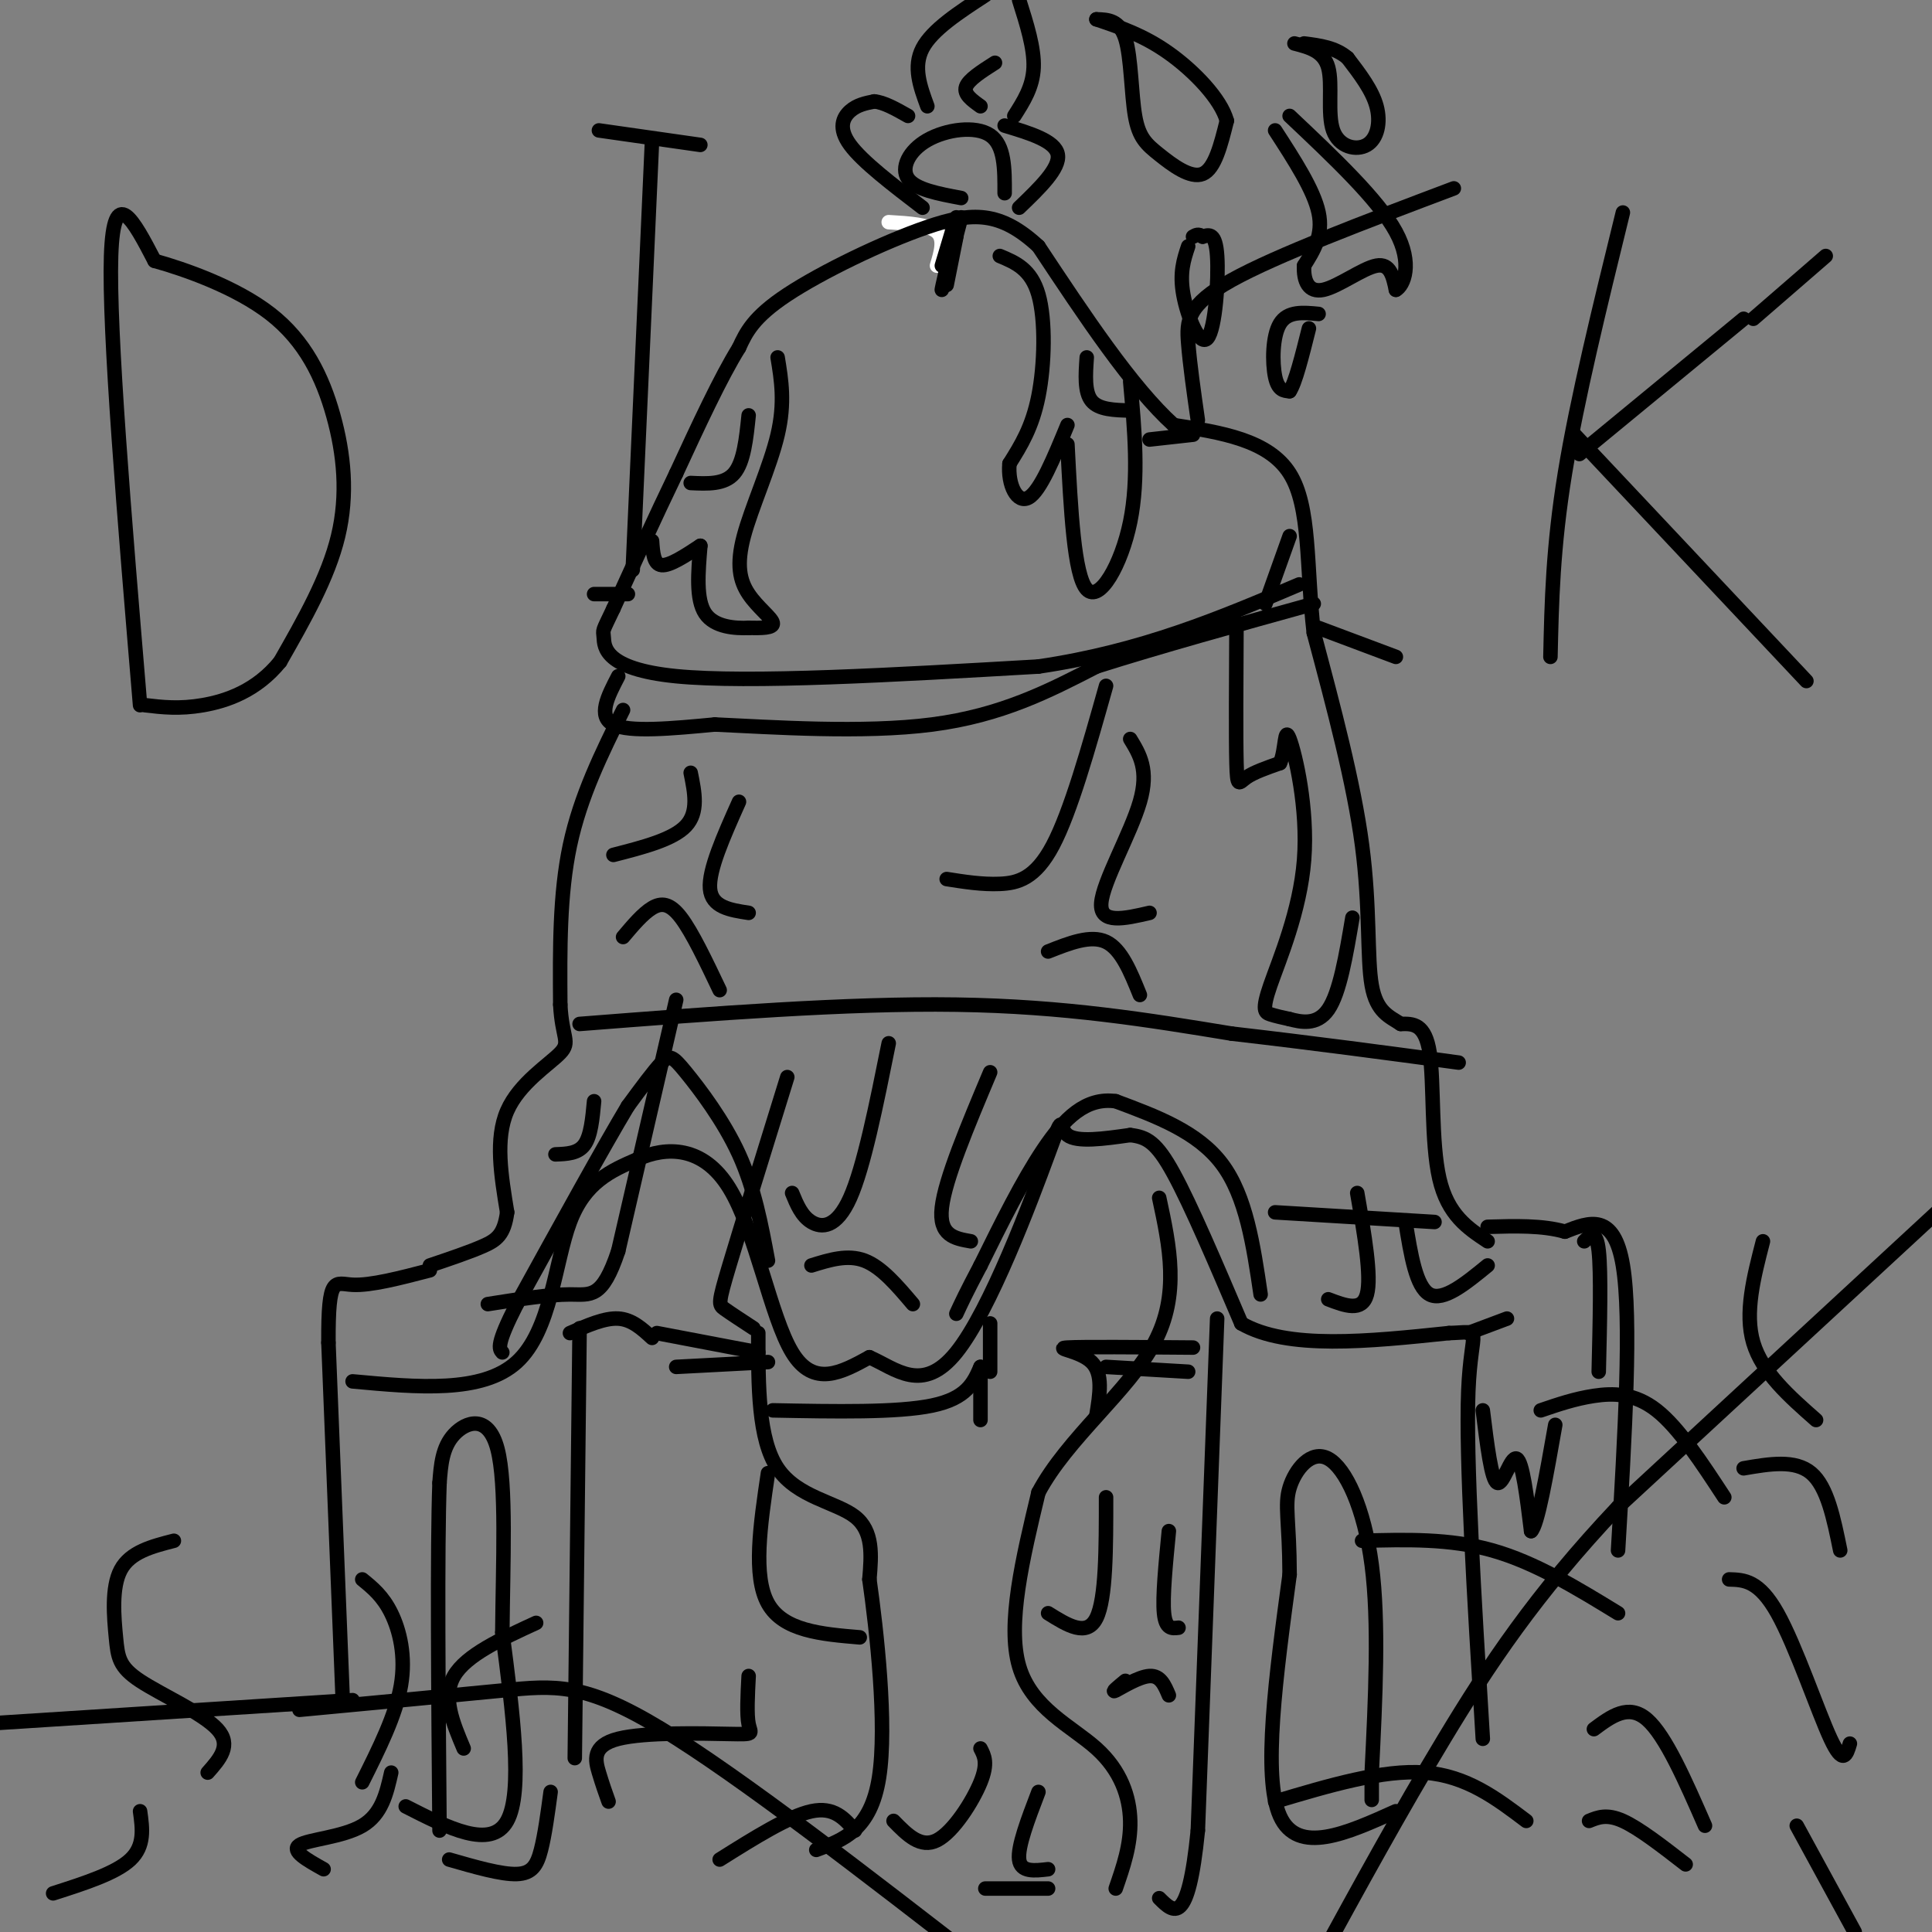 <svg viewBox='0 0 400 400' version='1.1' xmlns='http://www.w3.org/2000/svg' xmlns:xlink='http://www.w3.org/1999/xlink'><rect x="0" y="0" width="400" height="400" fill="#808080" stroke="none"/><g fill='none' stroke='#ffffff' stroke-width='3' stroke-linecap='round' stroke-linejoin='round'><path d='M194,55c0.833,-2.750 1.667,-5.500 0,-7c-1.667,-1.500 -5.833,-1.750 -10,-2'/></g>
<g fill='none' stroke='#000000' stroke-width='3' stroke-linecap='round' stroke-linejoin='round'><path d='M73,352c0.000,0.000 -109.000,7.000 -109,7'/><path d='M71,353c0.000,0.000 -3.000,-75.000 -3,-75'/><path d='M68,278c-0.067,-14.200 1.267,-12.200 5,-12c3.733,0.200 9.867,-1.400 16,-3'/><path d='M335,321c1.417,-24.000 2.833,-48.000 1,-59c-1.833,-11.000 -6.917,-9.000 -12,-7'/><path d='M324,255c-4.667,-1.333 -10.333,-1.167 -16,-1'/><path d='M308,257c-4.133,-2.733 -8.267,-5.467 -10,-13c-1.733,-7.533 -1.067,-19.867 -2,-26c-0.933,-6.133 -3.467,-6.067 -6,-6'/><path d='M290,212c-2.286,-1.536 -5.000,-2.375 -6,-8c-1.000,-5.625 -0.286,-16.036 -2,-29c-1.714,-12.964 -5.857,-28.482 -10,-44'/><path d='M272,131c-1.600,-13.733 -0.600,-26.067 -5,-33c-4.400,-6.933 -14.200,-8.467 -24,-10'/><path d='M243,88c-8.667,-7.833 -18.333,-22.417 -28,-37'/><path d='M215,51c-7.929,-7.333 -13.750,-7.167 -23,-4c-9.250,3.167 -21.929,9.333 -29,14c-7.071,4.667 -8.536,7.833 -10,11'/><path d='M153,72c-3.833,6.167 -8.417,16.083 -13,26'/><path d='M140,98c-4.333,9.000 -8.667,18.500 -13,28'/><path d='M127,126c-2.464,5.190 -2.125,4.167 -2,6c0.125,1.833 0.036,6.524 15,8c14.964,1.476 44.982,-0.262 75,-2'/><path d='M215,138c21.500,-3.167 37.750,-10.083 54,-17'/><path d='M128,140c-2.167,4.167 -4.333,8.333 -1,10c3.333,1.667 12.167,0.833 21,0'/><path d='M148,150c11.756,0.533 30.644,1.867 45,0c14.356,-1.867 24.178,-6.933 34,-12'/><path d='M227,138c13.167,-4.167 29.083,-8.583 45,-13'/><path d='M198,47c-1.583,6.667 -3.167,13.333 -3,13c0.167,-0.333 2.083,-7.667 4,-15'/><path d='M191,43c-6.222,-4.756 -12.444,-9.511 -15,-13c-2.556,-3.489 -1.444,-5.711 0,-7c1.444,-1.289 3.222,-1.644 5,-2'/><path d='M181,21c2.000,0.167 4.500,1.583 7,3'/><path d='M192,22c-1.500,-4.083 -3.000,-8.167 -1,-12c2.000,-3.833 7.500,-7.417 13,-11'/><path d='M211,0c1.583,5.000 3.167,10.000 3,14c-0.167,4.000 -2.083,7.000 -4,10'/><path d='M208,26c5.250,1.583 10.500,3.167 11,6c0.500,2.833 -3.750,6.917 -8,11'/><path d='M207,53c3.244,1.356 6.489,2.711 8,8c1.511,5.289 1.289,14.511 0,21c-1.289,6.489 -3.644,10.244 -6,14'/><path d='M209,96c-0.400,4.400 1.600,8.400 4,7c2.400,-1.400 5.200,-8.200 8,-15'/><path d='M234,79c0.911,10.022 1.822,20.044 0,29c-1.822,8.956 -6.378,16.844 -9,14c-2.622,-2.844 -3.311,-16.422 -4,-30'/><path d='M161,74c0.775,4.702 1.550,9.404 0,16c-1.550,6.596 -5.426,15.088 -7,21c-1.574,5.912 -0.847,9.246 1,12c1.847,2.754 4.813,4.930 5,6c0.187,1.070 -2.407,1.035 -5,1'/><path d='M155,130c-2.733,0.111 -7.067,-0.111 -9,-3c-1.933,-2.889 -1.467,-8.444 -1,-14'/><path d='M145,113c-3.167,2.083 -6.333,4.167 -8,4c-1.667,-0.167 -1.833,-2.583 -2,-5'/><path d='M199,41c-4.732,-0.887 -9.464,-1.774 -11,-4c-1.536,-2.226 0.125,-5.792 4,-8c3.875,-2.208 9.964,-3.060 13,-1c3.036,2.060 3.018,7.030 3,12'/><path d='M203,22c-1.750,-1.250 -3.500,-2.500 -3,-4c0.500,-1.500 3.250,-3.250 6,-5'/><path d='M196,59c0.000,0.000 2.000,-10.000 2,-10'/><path d='M129,147c-4.417,8.917 -8.833,17.833 -11,28c-2.167,10.167 -2.083,21.583 -2,33'/><path d='M116,208c0.345,6.905 2.208,7.667 0,10c-2.208,2.333 -8.488,6.238 -11,12c-2.512,5.762 -1.256,13.381 0,21'/><path d='M105,251c-0.622,4.644 -2.178,5.756 -5,7c-2.822,1.244 -6.911,2.622 -11,4'/><path d='M401,251c0.000,0.000 -66.000,61.000 -66,61'/><path d='M335,312c-17.111,18.111 -26.889,32.889 -36,48c-9.111,15.111 -17.556,30.556 -26,46'/><path d='M376,294c-5.583,-4.917 -11.167,-9.833 -13,-16c-1.833,-6.167 0.083,-13.583 2,-21'/><path d='M357,310c-4.711,-7.200 -9.422,-14.400 -14,-18c-4.578,-3.600 -9.022,-3.600 -13,-3c-3.978,0.600 -7.489,1.800 -11,3'/><path d='M335,334c-8.583,-5.250 -17.167,-10.500 -26,-13c-8.833,-2.500 -17.917,-2.250 -27,-2'/><path d='M316,377c-6.167,-4.667 -12.333,-9.333 -21,-10c-8.667,-0.667 -19.833,2.667 -31,6'/><path d='M62,354c15.578,-1.467 31.156,-2.933 42,-4c10.844,-1.067 16.956,-1.733 33,8c16.044,9.733 42.022,29.867 68,50'/><path d='M43,367c2.515,-2.842 5.030,-5.684 2,-9c-3.030,-3.316 -11.606,-7.105 -16,-10c-4.394,-2.895 -4.606,-4.895 -5,-9c-0.394,-4.105 -0.970,-10.316 1,-14c1.970,-3.684 6.485,-4.842 11,-6'/><path d='M96,362c-2.250,-5.333 -4.500,-10.667 -2,-15c2.500,-4.333 9.750,-7.667 17,-11'/><path d='M75,369c3.467,-6.933 6.933,-13.867 8,-20c1.067,-6.133 -0.267,-11.467 -2,-15c-1.733,-3.533 -3.867,-5.267 -6,-7'/><path d='M126,373c-0.633,-1.774 -1.266,-3.547 -2,-6c-0.734,-2.453 -1.568,-5.585 4,-7c5.568,-1.415 17.537,-1.112 23,-1c5.463,0.112 4.418,0.032 4,-2c-0.418,-2.032 -0.209,-6.016 0,-10'/><path d='M149,385c7.167,-4.500 14.333,-9.000 19,-10c4.667,-1.000 6.833,1.500 9,4'/><path d='M93,385c5.400,1.556 10.800,3.111 14,3c3.200,-0.111 4.200,-1.889 5,-5c0.800,-3.111 1.400,-7.556 2,-12'/><path d='M67,387c-3.422,-1.911 -6.844,-3.822 -5,-5c1.844,-1.178 8.956,-1.622 13,-4c4.044,-2.378 5.022,-6.689 6,-11'/><path d='M11,392c6.500,-2.083 13.000,-4.167 16,-7c3.000,-2.833 2.500,-6.417 2,-10'/><path d='M268,9c3.032,0.780 6.064,1.560 7,5c0.936,3.440 -0.223,9.541 1,13c1.223,3.459 4.829,4.278 7,3c2.171,-1.278 2.906,-4.651 2,-8c-0.906,-3.349 -3.453,-6.675 -6,-10'/><path d='M279,12c-2.500,-2.167 -5.750,-2.583 -9,-3'/><path d='M227,4c2.397,0.072 4.794,0.144 6,4c1.206,3.856 1.220,11.498 2,16c0.780,4.502 2.325,5.866 5,8c2.675,2.134 6.478,5.038 9,4c2.522,-1.038 3.761,-6.019 5,-11'/><path d='M254,25c-1.222,-4.511 -6.778,-10.289 -12,-14c-5.222,-3.711 -10.111,-5.356 -15,-7'/><path d='M264,27c4.000,6.167 8.000,12.333 9,17c1.000,4.667 -1.000,7.833 -3,11'/><path d='M270,55c-0.167,3.190 0.917,5.667 4,5c3.083,-0.667 8.167,-4.476 11,-5c2.833,-0.524 3.417,2.238 4,5'/><path d='M289,60c1.600,-0.822 3.600,-5.378 0,-12c-3.600,-6.622 -12.800,-15.311 -22,-24'/><path d='M273,65c-3.200,-0.311 -6.400,-0.622 -8,2c-1.600,2.622 -1.600,8.178 -1,11c0.600,2.822 1.800,2.911 3,3'/><path d='M267,81c1.167,-1.667 2.583,-7.333 4,-13'/><path d='M246,51c-0.911,2.726 -1.821,5.452 -1,10c0.821,4.548 3.375,10.917 5,9c1.625,-1.917 2.321,-12.119 2,-17c-0.321,-4.881 -1.661,-4.440 -3,-4'/><path d='M249,49c-0.833,-0.667 -1.417,-0.333 -2,0'/><path d='M256,129c-0.067,11.844 -0.133,23.689 0,29c0.133,5.311 0.467,4.089 2,3c1.533,-1.089 4.267,-2.044 7,-3'/><path d='M265,158c1.244,-2.716 0.853,-8.007 2,-5c1.147,3.007 3.833,14.311 3,25c-0.833,10.689 -5.186,20.762 -7,26c-1.814,5.238 -1.090,5.639 0,6c1.090,0.361 2.545,0.680 4,1'/><path d='M267,211c2.178,0.556 5.622,1.444 8,-2c2.378,-3.444 3.689,-11.222 5,-19'/><path d='M120,212c27.750,-2.167 55.500,-4.333 78,-4c22.500,0.333 39.750,3.167 57,6'/><path d='M255,214c17.333,2.000 32.167,4.000 47,6'/><path d='M73,286c13.444,1.244 26.889,2.489 34,-4c7.111,-6.489 7.889,-20.711 11,-29c3.111,-8.289 8.556,-10.644 14,-13'/><path d='M132,240c5.881,-2.667 13.583,-2.833 19,6c5.417,8.833 8.548,26.667 13,34c4.452,7.333 10.226,4.167 16,1'/><path d='M180,281c5.423,2.349 10.979,7.722 18,-1c7.021,-8.722 15.506,-31.541 19,-41c3.494,-9.459 1.998,-5.560 4,-4c2.002,1.560 7.501,0.780 13,0'/><path d='M234,235c3.400,0.400 5.400,1.400 9,8c3.600,6.600 8.800,18.800 14,31'/><path d='M257,274c9.500,5.500 26.250,3.750 43,2'/><path d='M300,276c7.444,-0.222 4.556,-1.778 4,12c-0.556,13.778 1.222,42.889 3,72'/><path d='M252,273c0.000,0.000 -4.000,106.000 -4,106'/><path d='M248,379c-2.000,20.000 -5.000,17.000 -8,14'/><path d='M353,378c-4.083,-9.333 -8.167,-18.667 -12,-22c-3.833,-3.333 -7.417,-0.667 -11,2'/><path d='M383,361c-0.689,2.311 -1.378,4.622 -4,-1c-2.622,-5.622 -7.178,-19.178 -11,-26c-3.822,-6.822 -6.911,-6.911 -10,-7'/><path d='M381,321c-1.333,-6.583 -2.667,-13.167 -6,-16c-3.333,-2.833 -8.667,-1.917 -14,-1'/><path d='M349,386c-4.833,-3.750 -9.667,-7.500 -13,-9c-3.333,-1.500 -5.167,-0.750 -7,0'/><path d='M384,400c0.000,0.000 -12.000,-22.000 -12,-22'/><path d='M157,276c-0.022,11.000 -0.044,22.000 4,28c4.044,6.000 12.156,7.000 16,10c3.844,3.000 3.422,8.000 3,13'/><path d='M180,327c1.489,10.467 3.711,30.133 2,41c-1.711,10.867 -7.356,12.933 -13,15'/><path d='M231,391c1.560,-4.512 3.119,-9.024 3,-14c-0.119,-4.976 -1.917,-10.417 -7,-15c-5.083,-4.583 -13.452,-8.310 -16,-17c-2.548,-8.690 0.726,-22.345 4,-36'/><path d='M215,309c5.911,-11.156 18.689,-21.044 24,-31c5.311,-9.956 3.156,-19.978 1,-30'/><path d='M247,279c-11.511,-0.089 -23.022,-0.178 -26,0c-2.978,0.178 2.578,0.622 5,3c2.422,2.378 1.711,6.689 1,11'/><path d='M136,276c0.000,0.000 21.000,4.000 21,4'/><path d='M160,292c12.917,0.250 25.833,0.500 33,-1c7.167,-1.500 8.583,-4.750 10,-8'/><path d='M203,283c0.000,0.000 0.000,11.000 0,11'/><path d='M120,275c0.000,0.000 -1.000,89.000 -1,89'/><path d='M84,374c8.833,4.500 17.667,9.000 21,3c3.333,-6.000 1.167,-22.500 -1,-39'/><path d='M104,338c0.119,-14.333 0.917,-30.667 -1,-38c-1.917,-7.333 -6.548,-5.667 -9,-3c-2.452,2.667 -2.726,6.333 -3,10'/><path d='M91,307c-0.500,13.667 -0.250,42.833 0,72'/><path d='M289,375c-10.167,4.583 -20.333,9.167 -24,1c-3.667,-8.167 -0.833,-29.083 2,-50'/><path d='M267,326c-0.032,-11.234 -1.112,-14.321 0,-18c1.112,-3.679 4.415,-7.952 8,-6c3.585,1.952 7.453,10.129 9,22c1.547,11.871 0.774,27.435 0,43'/><path d='M284,367c0.000,7.833 0.000,5.917 0,4'/><path d='M143,160c0.833,4.083 1.667,8.167 -1,11c-2.667,2.833 -8.833,4.417 -15,6'/><path d='M153,166c-3.167,7.083 -6.333,14.167 -6,18c0.333,3.833 4.167,4.417 8,5'/><path d='M129,194c2.044,-2.422 4.089,-4.844 6,-6c1.911,-1.156 3.689,-1.044 6,2c2.311,3.044 5.156,9.022 8,15'/><path d='M229,142c-3.667,13.022 -7.333,26.044 -11,33c-3.667,6.956 -7.333,7.844 -11,8c-3.667,0.156 -7.333,-0.422 -11,-1'/><path d='M234,153c1.956,3.200 3.911,6.400 2,13c-1.911,6.600 -7.689,16.600 -8,21c-0.311,4.400 4.844,3.200 10,2'/><path d='M217,197c4.417,-1.750 8.833,-3.500 12,-2c3.167,1.500 5.083,6.250 7,11'/><path d='M184,216c-2.578,12.822 -5.156,25.644 -8,32c-2.844,6.356 -5.956,6.244 -8,5c-2.044,-1.244 -3.022,-3.622 -4,-6'/><path d='M205,222c-4.667,11.083 -9.333,22.167 -10,28c-0.667,5.833 2.667,6.417 6,7'/><path d='M168,262c3.750,-1.167 7.500,-2.333 11,-1c3.500,1.333 6.750,5.167 10,9'/><path d='M203,362c0.800,1.533 1.600,3.067 0,7c-1.600,3.933 -5.600,10.267 -9,12c-3.400,1.733 -6.200,-1.133 -9,-4'/><path d='M215,371c-2.167,5.667 -4.333,11.333 -4,14c0.333,2.667 3.167,2.333 6,2'/><path d='M204,391c0.000,0.000 13.000,0.000 13,0'/><path d='M140,207c0.000,0.000 -12.000,52.000 -12,52'/><path d='M128,259c-3.333,10.000 -5.667,9.000 -10,9c-4.333,0.000 -10.667,1.000 -17,2'/><path d='M163,223c-4.822,15.556 -9.644,31.111 -12,39c-2.356,7.889 -2.244,8.111 -1,9c1.244,0.889 3.622,2.444 6,4'/><path d='M118,276c3.583,-1.583 7.167,-3.167 10,-3c2.833,0.167 4.917,2.083 7,4'/><path d='M281,247c1.500,8.667 3.000,17.333 2,21c-1.000,3.667 -4.500,2.333 -8,1'/><path d='M291,253c1.083,6.750 2.167,13.500 5,15c2.833,1.500 7.417,-2.250 12,-6'/><path d='M304,276c0.000,0.000 8.000,-3.000 8,-3'/><path d='M229,310c0.000,10.500 0.000,21.000 -2,25c-2.000,4.000 -6.000,1.500 -10,-1'/><path d='M242,317c-0.667,6.833 -1.333,13.667 -1,17c0.333,3.333 1.667,3.167 3,3'/><path d='M233,348c-1.533,1.267 -3.067,2.533 -2,2c1.067,-0.533 4.733,-2.867 7,-3c2.267,-0.133 3.133,1.933 4,4'/><path d='M155,86c-0.500,4.833 -1.000,9.667 -3,12c-2.000,2.333 -5.500,2.167 -9,2'/><path d='M225,74c-0.250,3.583 -0.500,7.167 1,9c1.500,1.833 4.750,1.917 8,2'/><path d='M267,111c0.000,0.000 -5.000,14.000 -5,14'/><path d='M238,91c0.000,0.000 9.000,-1.000 9,-1'/><path d='M195,55c0.000,0.000 3.000,-10.000 3,-10'/><path d='M123,228c-0.333,3.583 -0.667,7.167 -2,9c-1.333,1.833 -3.667,1.917 -6,2'/><path d='M159,305c-1.583,10.667 -3.167,21.333 0,27c3.167,5.667 11.083,6.333 19,7'/><path d='M140,283c0.000,0.000 19.000,-1.000 19,-1'/><path d='M229,283c0.000,0.000 17.000,1.000 17,1'/><path d='M205,274c0.000,0.000 0.000,10.000 0,10'/><path d='M307,292c0.889,7.222 1.778,14.444 3,15c1.222,0.556 2.778,-5.556 4,-5c1.222,0.556 2.111,7.778 3,15'/><path d='M317,317c1.333,-1.167 3.167,-11.583 5,-22'/><path d='M331,284c0.250,-10.250 0.500,-20.500 0,-25c-0.500,-4.500 -1.750,-3.250 -3,-2'/><path d='M297,253c0.000,0.000 -33.000,-2.000 -33,-2'/><path d='M261,268c-1.500,-10.167 -3.000,-20.333 -8,-27c-5.000,-6.667 -13.500,-9.833 -22,-13'/><path d='M231,228c-6.178,-0.867 -10.622,3.467 -15,10c-4.378,6.533 -8.689,15.267 -13,24'/><path d='M203,262c-3.000,5.667 -4.000,7.833 -5,10'/><path d='M159,261c-1.399,-7.488 -2.798,-14.976 -6,-22c-3.202,-7.024 -8.208,-13.583 -11,-17c-2.792,-3.417 -3.369,-3.690 -5,-2c-1.631,1.690 -4.315,5.345 -7,9'/><path d='M130,229c-5.000,8.333 -14.000,24.667 -23,41'/><path d='M107,270c-4.333,8.500 -3.667,9.250 -3,10'/><path d='M29,146c-3.250,-38.833 -6.500,-77.667 -6,-93c0.500,-15.333 4.750,-7.167 9,1'/><path d='M32,54c6.094,1.689 16.829,5.411 24,11c7.171,5.589 10.777,13.043 13,21c2.223,7.957 3.064,16.416 1,25c-2.064,8.584 -7.032,17.292 -12,26'/><path d='M58,137c-4.889,6.044 -11.111,8.156 -16,9c-4.889,0.844 -8.444,0.422 -12,0'/><path d='M131,118c0.000,0.000 4.000,-89.000 4,-89'/><path d='M289,136c0.000,0.000 -16.000,-6.000 -16,-6'/><path d='M248,87c-0.822,-5.733 -1.644,-11.467 -2,-16c-0.356,-4.533 -0.244,-7.867 9,-13c9.244,-5.133 27.622,-12.067 46,-19'/><path d='M321,136c0.250,-11.333 0.500,-22.667 3,-38c2.500,-15.333 7.250,-34.667 12,-54'/><path d='M326,90c0.000,0.000 48.000,51.000 48,51'/><path d='M327,94c0.000,0.000 34.000,-28.000 34,-28'/><path d='M124,27c0.000,0.000 21.000,3.000 21,3'/><path d='M123,123c0.000,0.000 7.000,0.000 7,0'/><path d='M363,66c0.000,0.000 15.000,-13.000 15,-13'/></g>
</svg>